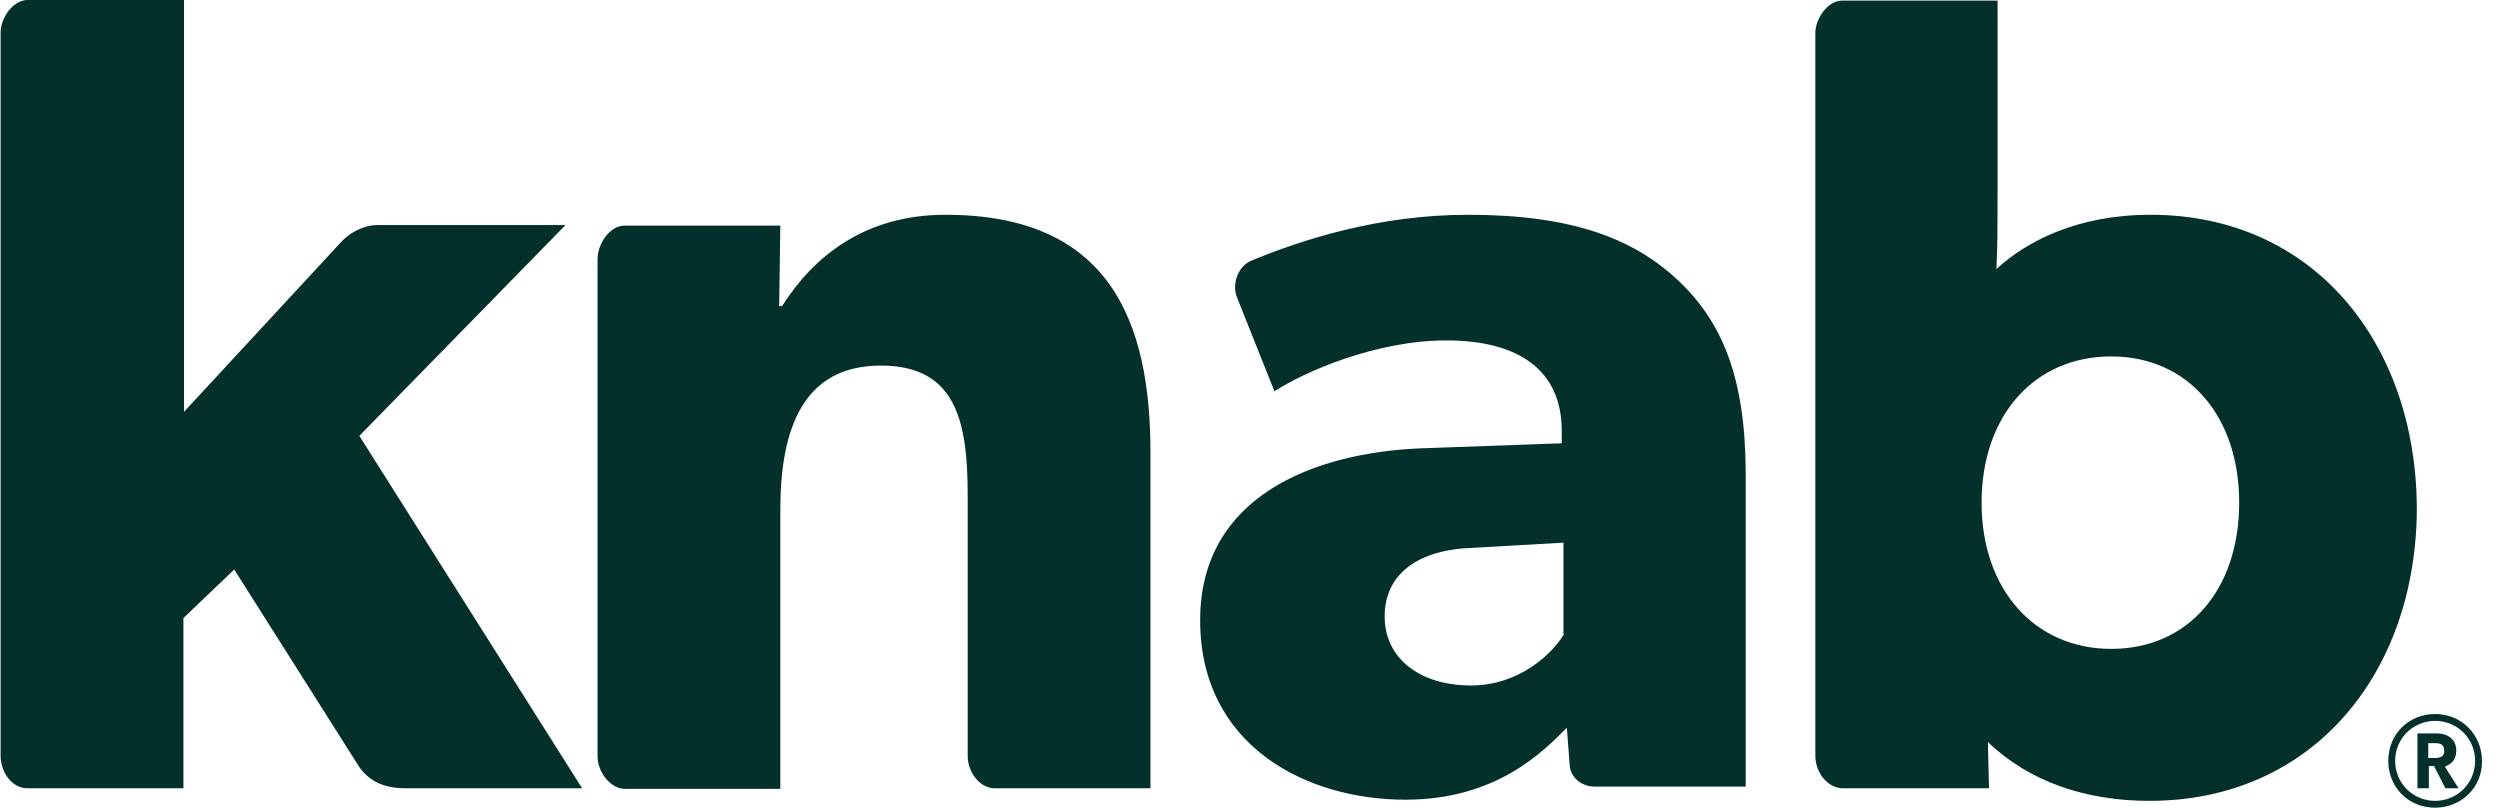<svg width="65" height="21" viewBox="0 0 65 21" fill="none" xmlns="http://www.w3.org/2000/svg">
<g clip-path="url(#clip0_4_895)">
<path d="M24.581 5.584C22.486 5.584 21.15 6.668 20.333 7.96H20.259L20.288 5.866H16.234C15.863 5.866 15.536 6.327 15.536 6.743V19.663C15.536 20.079 15.878 20.51 16.249 20.51H20.288V13.262C20.288 11.168 20.868 9.505 22.902 9.505C24.863 9.505 25.16 10.96 25.16 12.891V19.648C25.16 20.109 25.501 20.495 25.858 20.495H29.912V11.837C29.927 8.317 28.828 5.584 24.581 5.584ZM55.917 5.584C54.001 5.584 52.68 6.282 51.907 6.995C51.937 6.46 51.937 5.703 51.937 4.946V0.015H47.897C47.526 0.015 47.199 0.475 47.199 0.861V19.648C47.199 20.109 47.541 20.495 47.912 20.495H51.714L51.685 19.292C52.769 20.332 54.239 20.822 55.888 20.822C60.135 20.822 62.838 17.495 62.838 13.188C62.808 8.896 60.135 5.584 55.917 5.584ZM54.892 16.871C52.902 16.871 51.521 15.327 51.521 13.069C51.521 10.812 52.888 9.267 54.892 9.267C56.883 9.267 58.219 10.812 58.219 13.069C58.219 15.327 56.897 16.871 54.892 16.871ZM14.704 5.851H9.818C9.447 5.851 9.061 6.059 8.823 6.342L4.784 10.708V0H0.714C0.343 0 0.016 0.46 0.016 0.847V19.648C0.016 20.064 0.298 20.495 0.714 20.495H4.769V16.069L6.09 14.807L9.343 19.945C9.64 20.361 10.056 20.495 10.546 20.495H15.135L9.343 11.332L14.704 5.851ZM43.635 7.292C42.477 6.208 40.888 5.584 38.17 5.584C35.838 5.584 33.833 6.238 32.511 6.787C32.17 6.95 32.021 7.411 32.17 7.752L33.135 10.173C33.892 9.683 35.749 8.851 37.605 8.851C39.521 8.851 40.605 9.653 40.605 11.198V11.525L36.907 11.658C34.204 11.777 31.204 12.876 31.204 16.129C31.204 19.381 33.952 20.792 36.536 20.792C38.912 20.792 40.115 19.545 40.739 18.921L40.813 19.916C40.843 20.198 41.095 20.451 41.467 20.451H45.388V12.238C45.373 9.787 44.764 8.361 43.635 7.292ZM40.665 16.485C40.368 16.99 39.506 17.822 38.244 17.822C36.922 17.822 36.001 17.124 36.001 16.025C36.001 14.941 36.848 14.287 38.303 14.243L40.65 14.109V16.485H40.665ZM63.313 21C62.615 21 62.095 20.465 62.095 19.782C62.095 19.084 62.63 18.564 63.313 18.564C63.996 18.564 64.531 19.099 64.531 19.782C64.546 20.48 63.982 21 63.313 21ZM63.313 18.743C62.734 18.743 62.274 19.203 62.274 19.782C62.274 20.361 62.734 20.822 63.313 20.822C63.892 20.822 64.353 20.361 64.353 19.782C64.353 19.203 63.892 18.743 63.313 18.743ZM63.922 20.495H63.581L63.284 19.916H63.15V20.495H62.853V19.069H63.358C63.655 19.069 63.863 19.233 63.863 19.515C63.863 19.797 63.685 19.886 63.566 19.931L63.922 20.495ZM63.298 19.322H63.135V19.708H63.298C63.432 19.708 63.551 19.678 63.551 19.53C63.551 19.337 63.432 19.322 63.298 19.322Z" fill="#03302A"/>
</g>
<defs>
<clipPath id="clip0_4_895">
<rect width="64.562" height="21" fill="white" transform="matrix(-1 0 0 -1 64.562 21)"/>
</clipPath>
</defs>
</svg>
